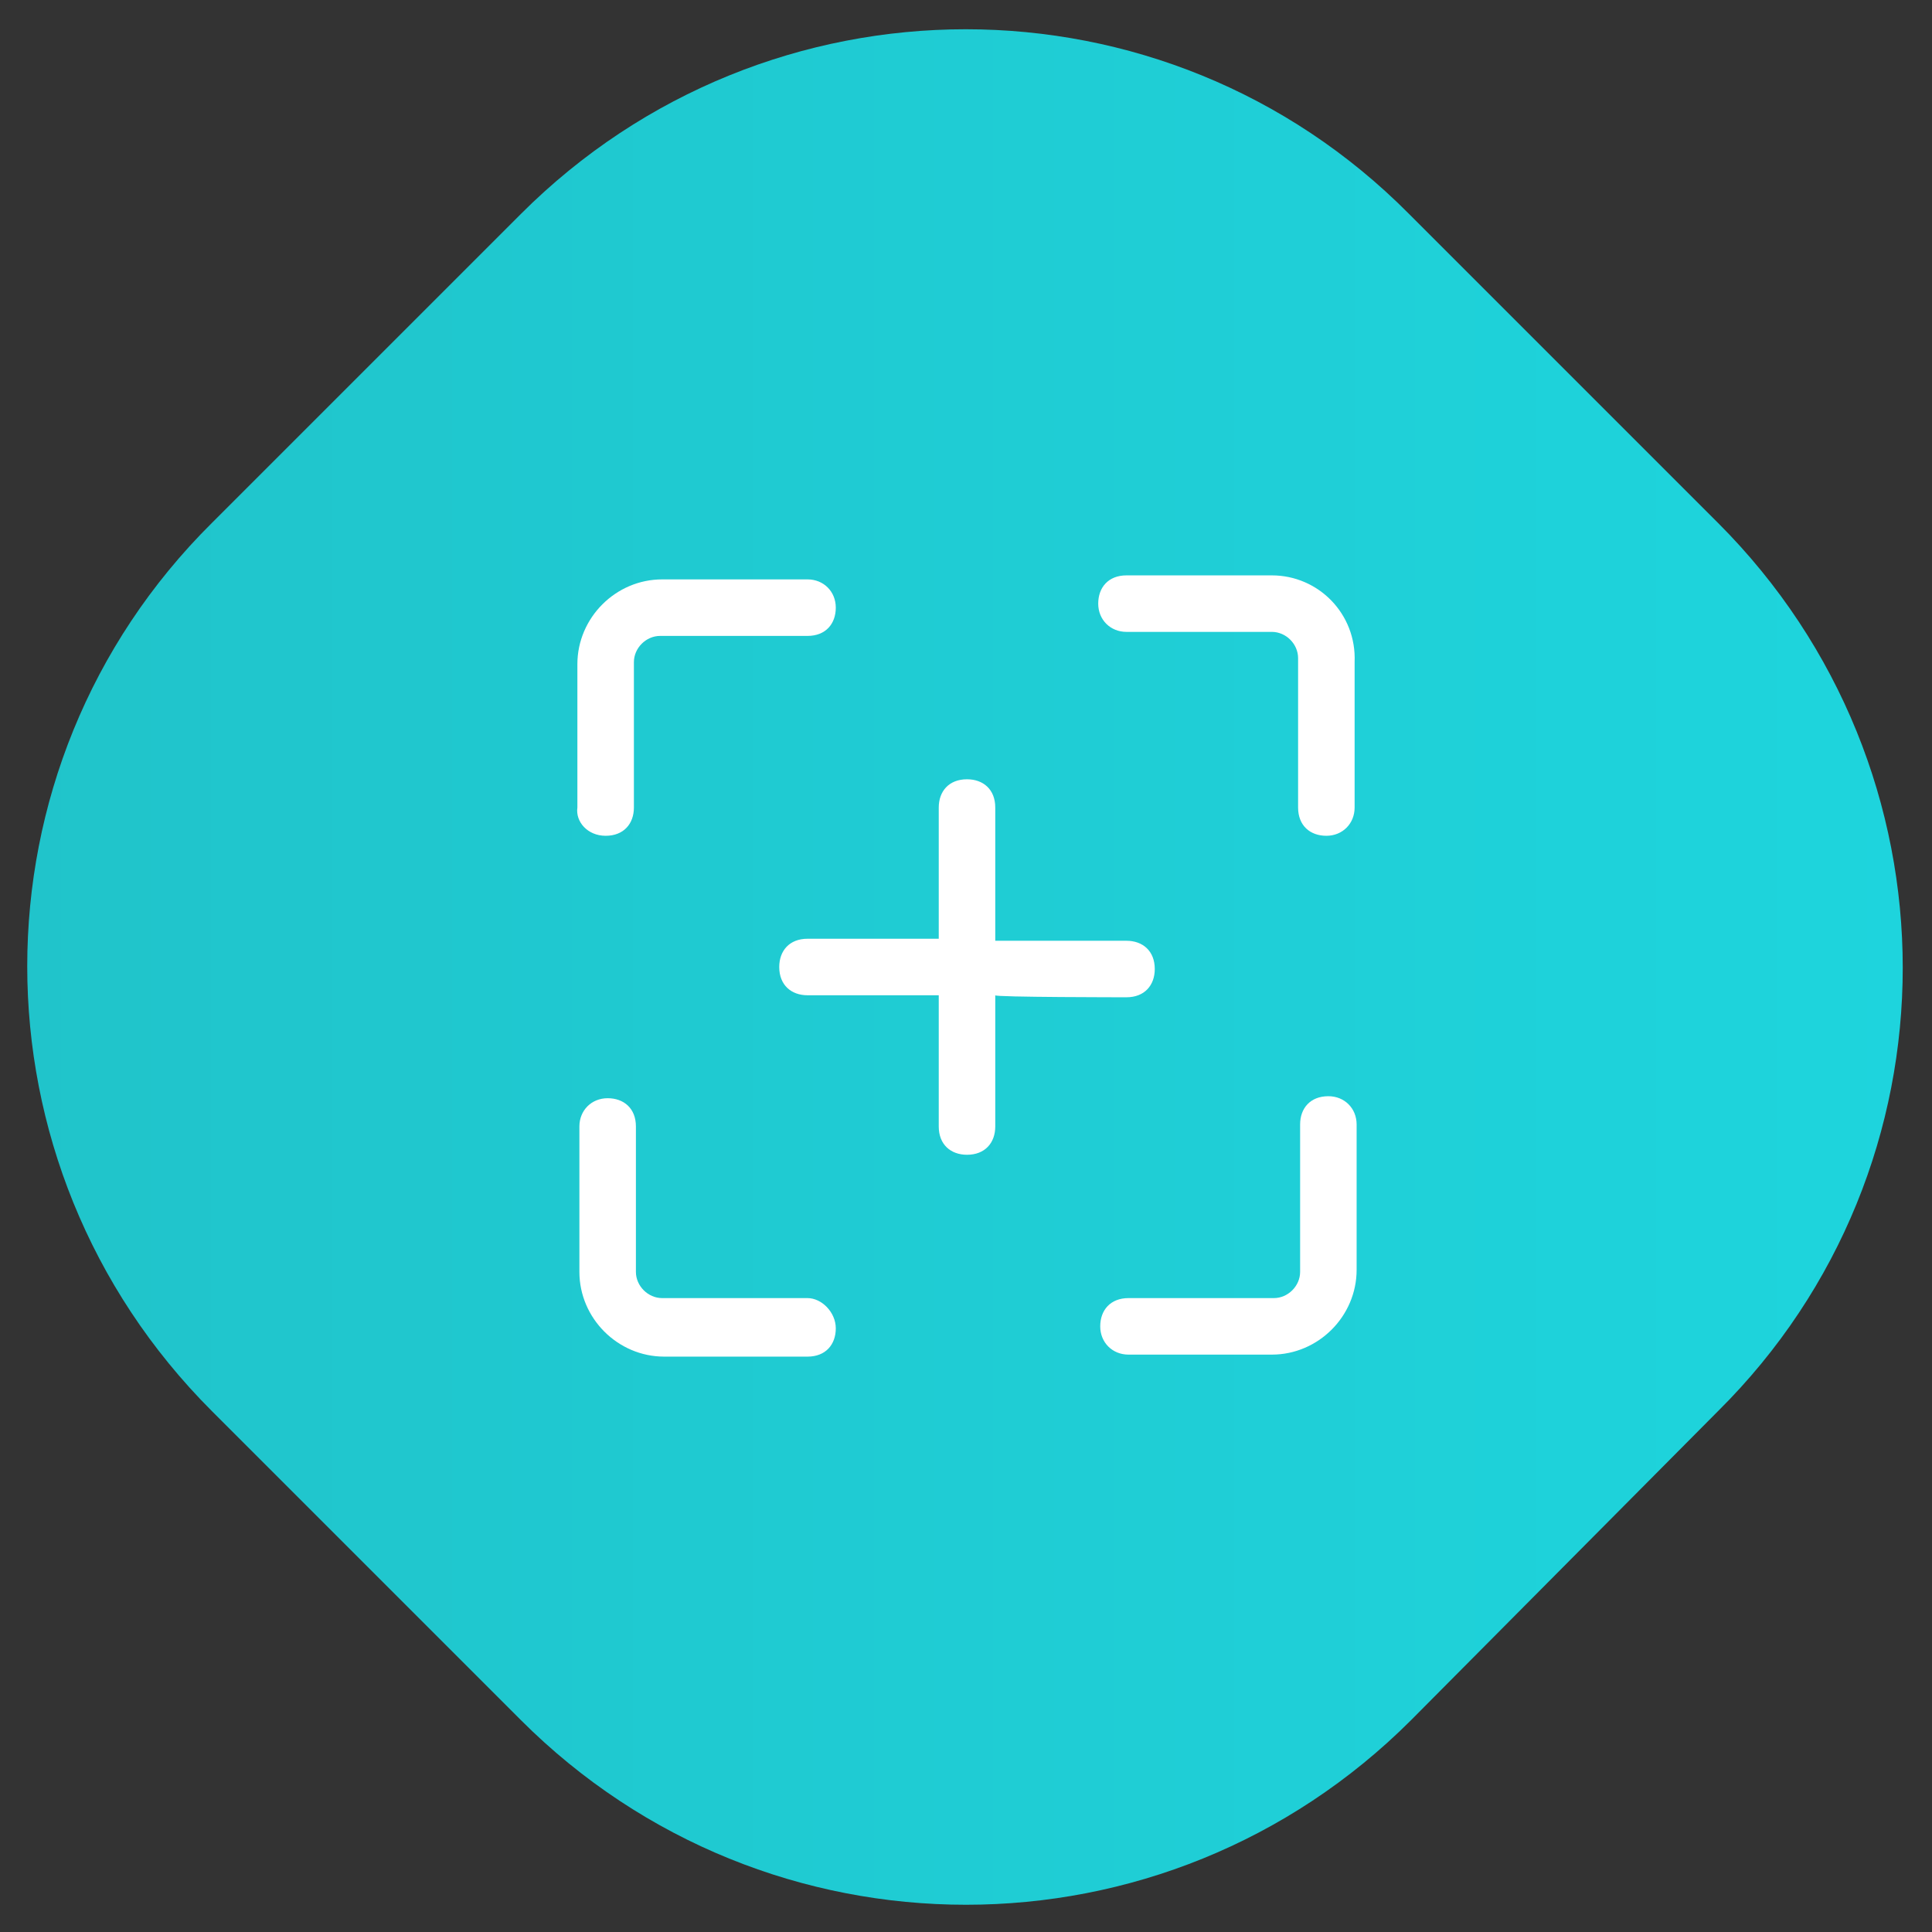 <?xml version="1.0" encoding="UTF-8" standalone="no"?>
<svg xmlns="http://www.w3.org/2000/svg" xmlns:xlink="http://www.w3.org/1999/xlink" width="187.5" viewBox="0 0 187.5 187.5" height="187.5" version="1.0"><rect x="0" y="0" width="187.5" height="187.5" fill="#333333" stroke="none"/><defs><clipPath id="a"><path d="M 2 2 L 185 2 L 185 185 L 2 185 Z M 2 2"/></clipPath><clipPath id="b"><path d="M 50.547 166.93 L 20.57 136.953 C -3.332 113.047 -3.332 74.453 20.57 50.746 L 50.547 20.77 C 74.453 -3.137 113.047 -3.137 136.754 20.77 L 166.73 50.746 C 190.637 74.648 190.637 113.246 166.73 136.953 L 136.953 166.93 C 113.047 190.832 74.453 190.832 50.547 166.93 Z M 50.547 166.93"/></clipPath><linearGradient x1="0" gradientTransform="matrix(1.959 0 0 1.959 0 0)" xmlns:xlink="http://www.w3.org/1999/xlink" y1="47.9" x2="95.445" gradientUnits="userSpaceOnUse" y2="47.9" xlink:type="simple" xlink:actuate="onLoad" id="c" xlink:show="other"><stop stop-color="#20C4CB" offset="0"/><stop stop-color="#20C5CB" offset=".063"/><stop stop-color="#20C5CC" offset=".094"/><stop stop-color="#20C6CD" offset=".125"/><stop stop-color="#20C6CD" offset=".156"/><stop stop-color="#20C7CE" offset=".188"/><stop stop-color="#20C7CE" offset=".219"/><stop stop-color="#1FC8CF" offset=".25"/><stop stop-color="#1FC8D0" offset=".281"/><stop stop-color="#1FC9D0" offset=".313"/><stop stop-color="#1FCAD1" offset=".344"/><stop stop-color="#1FCAD1" offset=".375"/><stop stop-color="#1FCBD2" offset=".406"/><stop stop-color="#1FCBD3" offset=".438"/><stop stop-color="#1FCCD3" offset=".469"/><stop stop-color="#1FCCD4" offset=".5"/><stop stop-color="#1FCDD4" offset=".531"/><stop stop-color="#1FCDD5" offset=".563"/><stop stop-color="#1FCED5" offset=".594"/><stop stop-color="#1FCED6" offset=".625"/><stop stop-color="#1FCFD7" offset=".656"/><stop stop-color="#1FCFD7" offset=".688"/><stop stop-color="#1FD0D8" offset=".719"/><stop stop-color="#1FD1D8" offset=".75"/><stop stop-color="#1ED1D9" offset=".781"/><stop stop-color="#1ED2DA" offset=".813"/><stop stop-color="#1ED2DA" offset=".844"/><stop stop-color="#1ED3DB" offset=".875"/><stop stop-color="#1ED3DB" offset=".906"/><stop stop-color="#1ED4DC" offset=".938"/><stop stop-color="#1ED4DD" offset="1"/></linearGradient></defs><g clip-path="url(#a)"><g clip-path="url(#b)"><path fill="url(#c)" d="M 0 0 L 0 187 L 187 187 L 187 0 Z M 0 0"/></g></g><path fill="#FFF" d="M 123.434 55.84 L 109.324 55.84 C 107.562 55.84 106.582 57.016 106.582 58.582 C 106.582 60.148 107.758 61.324 109.324 61.324 L 123.434 61.324 C 124.805 61.324 125.98 62.5 125.98 63.871 L 125.98 78.371 C 125.98 80.133 127.156 81.113 128.723 81.113 C 130.289 81.113 131.465 79.938 131.465 78.371 L 131.465 64.262 C 131.66 59.562 127.938 55.84 123.434 55.84 Z M 123.434 55.84"/><path fill="#FFF" d="M 58.777 81.113 C 60.539 81.113 61.52 79.938 61.52 78.371 L 61.52 64.262 C 61.52 62.891 62.695 61.715 64.066 61.715 L 78.371 61.715 C 80.133 61.715 81.113 60.539 81.113 58.973 C 81.113 57.406 79.938 56.23 78.371 56.23 L 64.262 56.23 C 59.758 56.23 56.035 59.953 56.035 64.461 L 56.035 78.371 C 55.84 79.742 57.016 81.113 58.777 81.113 Z M 58.777 81.113"/><path fill="#FFF" d="M 78.371 125.98 L 64.262 125.98 C 62.891 125.98 61.715 124.805 61.715 123.434 L 61.715 109.324 C 61.715 107.562 60.539 106.582 58.973 106.582 C 57.406 106.582 56.23 107.758 56.23 109.324 L 56.23 123.434 C 56.23 127.938 59.953 131.66 64.461 131.66 L 78.371 131.66 C 80.133 131.66 81.113 130.484 81.113 128.918 C 81.113 127.352 79.742 125.98 78.371 125.98 Z M 78.371 125.98"/><path fill="#FFF" d="M 128.918 106.387 C 127.156 106.387 126.176 107.562 126.176 109.129 L 126.176 123.434 C 126.176 124.805 125 125.98 123.629 125.98 L 109.523 125.98 C 107.758 125.98 106.777 127.156 106.777 128.723 C 106.777 130.289 107.953 131.465 109.523 131.465 L 123.434 131.465 C 127.938 131.465 131.66 127.742 131.66 123.238 L 131.66 109.129 C 131.66 107.562 130.484 106.387 128.918 106.387 Z M 128.918 106.387"/><path fill="#FFF" d="M 109.324 96.785 C 111.09 96.785 112.07 95.609 112.07 94.043 C 112.07 92.281 110.895 91.301 109.324 91.301 L 96.59 91.301 L 96.59 78.371 C 96.59 76.605 95.414 75.629 93.848 75.629 C 92.086 75.629 91.105 76.801 91.105 78.371 L 91.105 91.105 L 78.371 91.105 C 76.605 91.105 75.625 92.281 75.625 93.848 C 75.625 95.609 76.801 96.59 78.371 96.59 L 91.105 96.59 L 91.105 109.324 C 91.105 111.09 92.281 112.07 93.848 112.07 C 95.609 112.07 96.59 110.895 96.59 109.324 L 96.59 96.59 C 96.395 96.785 109.324 96.785 109.324 96.785 Z M 109.324 96.785"/></svg>